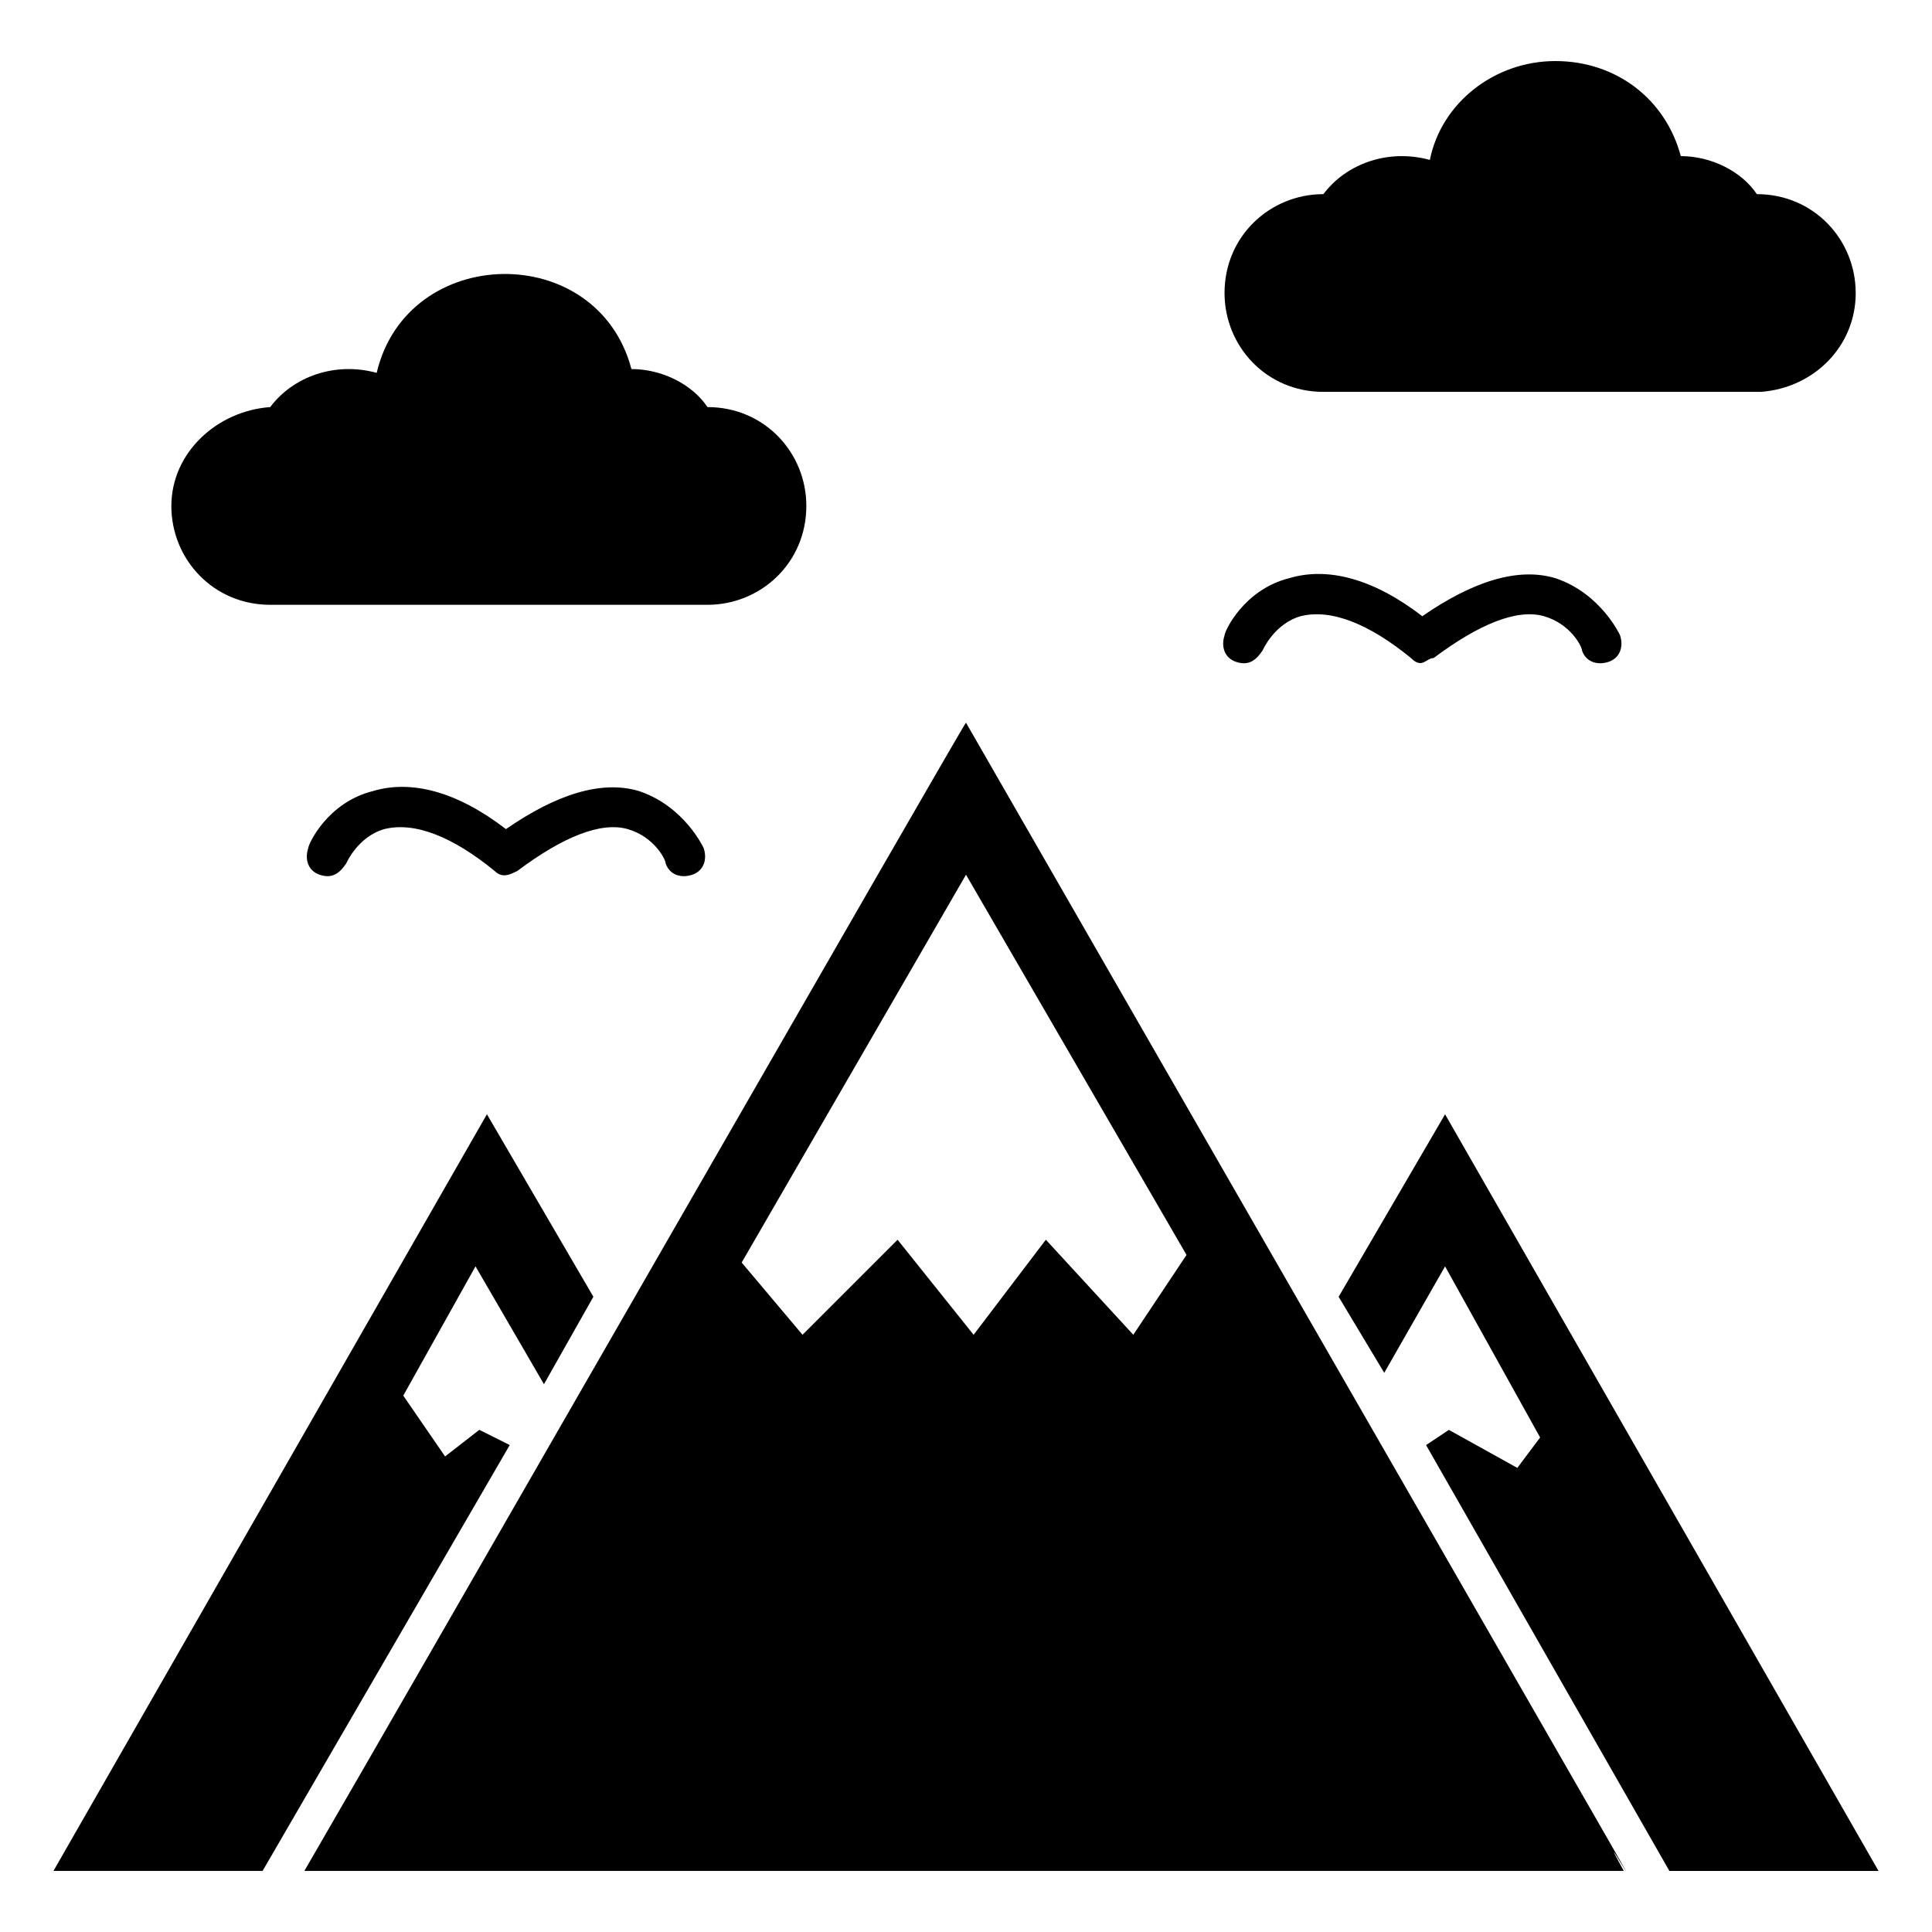 <?xml version="1.0" encoding="UTF-8"?>
<!-- Uploaded to: ICON Repo, www.iconrepo.com, Generator: ICON Repo Mixer Tools -->
<svg fill="#000000" width="800px" height="800px" version="1.1" viewBox="144 144 512 512" xmlns="http://www.w3.org/2000/svg">
 <g>
  <path d="m213.59 639.81 65.496-112.86-8.062-4.027-9.07 7.051-11.082-16.121 19.145-34.258 18.137 31.234 13.098-23.176-28.211-48.363-114.87 200.52z"/>
  <path d="m526.96 439.3-28.211 48.363 12.09 20.152 16.121-28.211 25.191 45.34-6.047 8.062-18.137-10.074-6.043 4.027 64.484 112.86h55.422z"/>
  <path d="m224.67 639.81h349.64c-17.129-31.238 65.496 112.85-174.32-304.3-1.008 1.008-150.14 260.97-175.33 304.3zm175.33-264 58.441 100.76-14.105 21.16-23.176-25.191-19.145 25.191-20.152-25.191-25.191 25.191-16.121-19.145z"/>
  <path d="m635.78 221.65c0-14.105-11.082-26.199-26.199-26.199-4.031-6.047-12.09-10.078-20.152-10.078-4.031-15.113-17.129-25.191-33.25-25.191-16.121 0-30.23 11.082-33.25 26.199-11.082-3.023-22.168 1.008-28.215 9.07-14.105 0-26.199 11.082-26.199 26.199 0 14.105 11.082 26.199 26.199 26.199h115.88c14.109-1.008 25.191-12.09 25.191-26.199z"/>
  <path d="m189.41 278.08c0 14.105 11.082 26.199 26.199 26.199h115.88c14.105 0 26.199-11.082 26.199-26.199 0-14.105-11.082-26.199-26.199-26.199-4.031-6.047-12.09-10.078-20.152-10.078-9.07-34.258-59.449-33.25-67.512 1.008-11.082-3.023-22.168 1.008-28.215 9.07-14.105 1.008-26.195 12.09-26.195 26.199z"/>
  <path d="m523.94 318.38c12.09-9.07 22.168-13.098 29.223-11.082 7.055 2.016 10.078 8.062 10.078 9.07 1.008 3.023 4.031 4.031 7.055 3.023 3.023-1.008 4.031-4.031 3.023-7.055 0 0-5.039-11.082-17.129-15.113-10.078-3.023-22.168 1.008-35.266 10.078-13.098-10.078-25.191-13.098-35.266-10.078-12.09 3.023-17.129 14.105-17.129 15.113-1.008 3.023 0 6.047 3.023 7.055 3.023 1.008 5.039 0 7.055-3.023 0 0 3.023-7.055 10.078-9.07 8.062-2.016 18.137 2.016 29.223 11.082 3.008 3.019 4.016 0 6.031 0z"/>
  <path d="m320.4 372.79c1.008 3.023 4.031 4.031 7.055 3.023 3.023-1.008 4.031-4.031 3.023-7.055 0 0-5.039-11.082-17.129-15.113-10.078-3.023-22.168 1.008-35.266 10.078-13.098-10.078-25.191-13.098-35.266-10.078-12.09 3.023-17.129 14.105-17.129 15.113-1.008 3.023 0 6.047 3.023 7.055 3.023 1.008 5.039 0 7.055-3.023 0 0 3.023-7.055 10.078-9.07 8.062-2.016 18.137 2.016 29.223 11.082 2.016 2.016 4.031 1.008 6.047 0 12.09-9.07 22.168-13.098 29.223-11.082 7.039 2.016 10.062 8.062 10.062 9.07z"/>
 </g>
</svg>